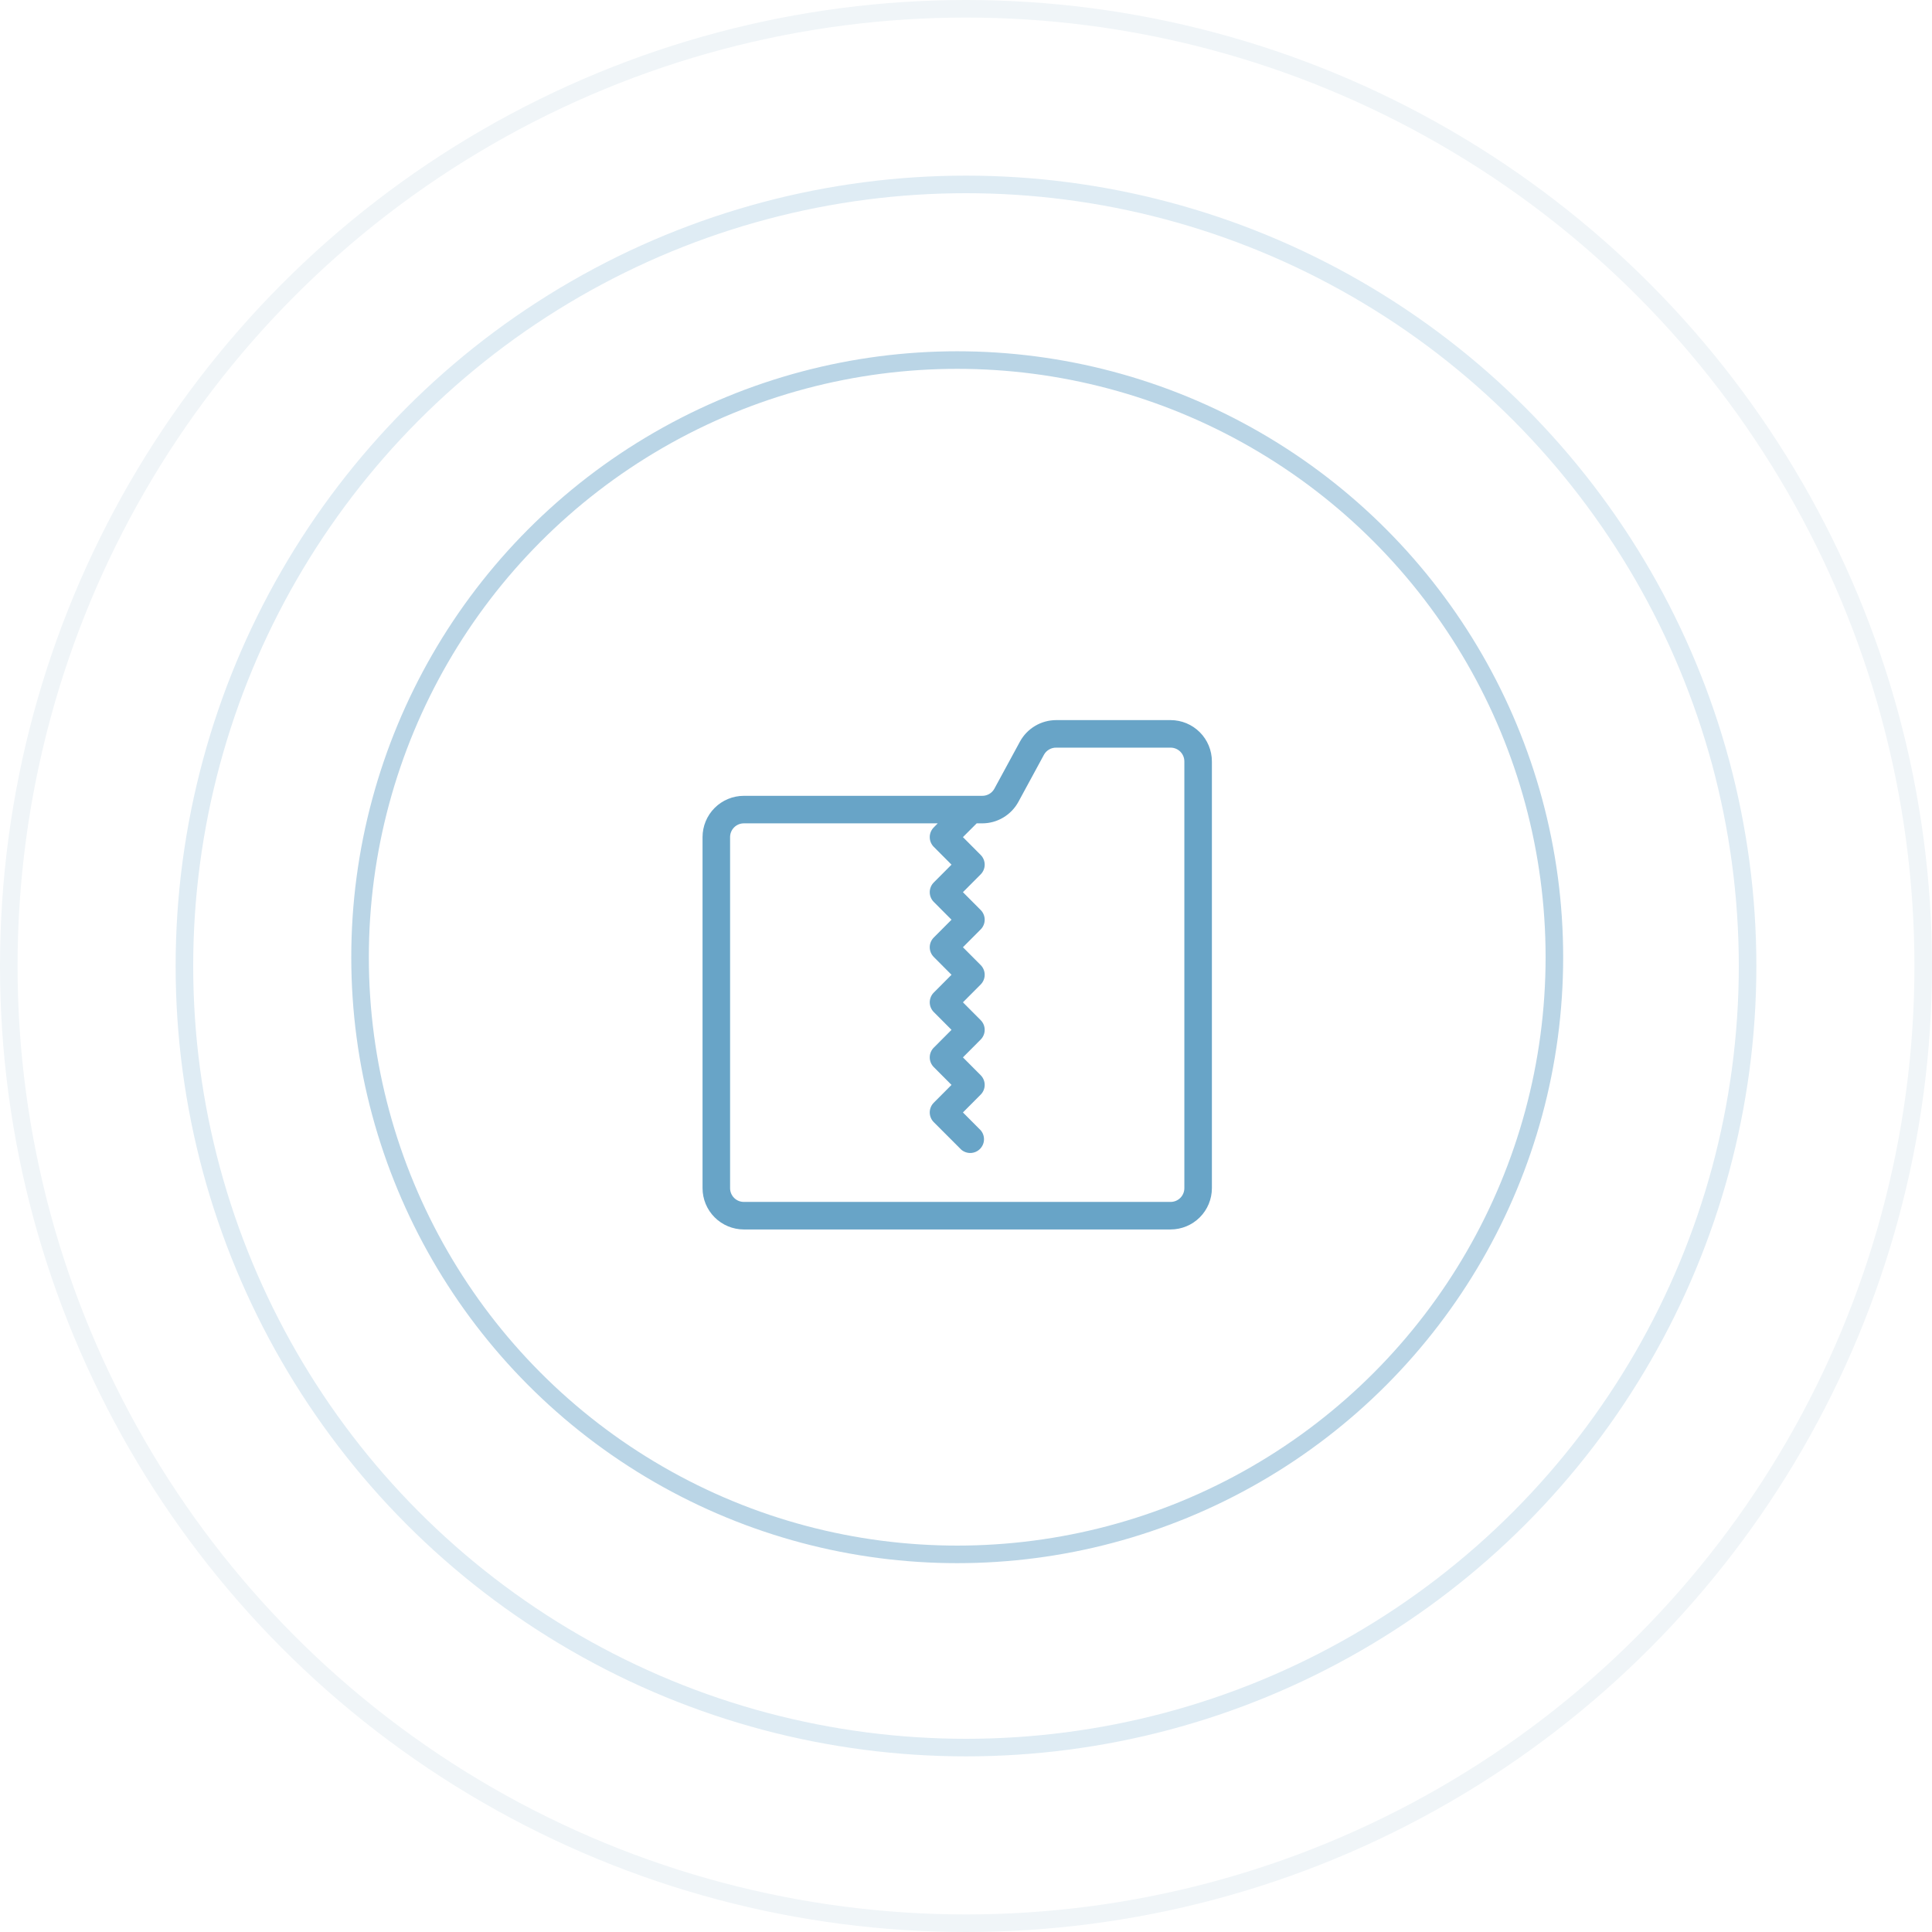 <svg width="110" height="110" viewBox="0 0 110 110" fill="none" xmlns="http://www.w3.org/2000/svg">
<circle cx="55" cy="55" r="54.5" fill="white" stroke="#F0F5F8"/>
<circle cx="55" cy="55" r="44.5" fill="white" stroke="#DFECF4"/>
<g filter="url(#filter0_i)">
<circle cx="54.5" cy="54.5" r="34.5" fill="white"/>
</g>
<circle cx="54.5" cy="54.5" r="34" stroke="#BAD5E6"/>
<path d="M66.649 41H60.132C59.709 41.001 59.295 41.115 58.933 41.331C58.57 41.547 58.272 41.856 58.07 42.227L56.608 44.919C56.539 45.039 56.439 45.139 56.319 45.208C56.198 45.276 56.061 45.312 55.923 45.311H42.351C41.728 45.311 41.13 45.559 40.689 45.999C40.248 46.441 40 47.038 40 47.662V67.649C40 68.272 40.248 68.87 40.689 69.311C41.13 69.752 41.728 70 42.351 70H66.649C67.272 70 67.87 69.752 68.311 69.311C68.752 68.87 69 68.272 69 67.649V43.351C69 42.728 68.752 42.13 68.311 41.689C67.87 41.248 67.272 41 66.649 41ZM67.432 67.649C67.432 67.856 67.35 68.056 67.203 68.203C67.056 68.35 66.856 68.432 66.649 68.432H42.351C42.144 68.432 41.944 68.35 41.797 68.203C41.65 68.056 41.568 67.856 41.568 67.649V47.662C41.568 47.454 41.65 47.255 41.797 47.108C41.944 46.961 42.144 46.878 42.351 46.878H53.391L53.164 47.11C53.018 47.256 52.936 47.455 52.936 47.662C52.936 47.869 53.018 48.068 53.164 48.215L54.175 49.23L53.164 50.245C53.018 50.392 52.936 50.59 52.936 50.797C52.936 51.004 53.018 51.203 53.164 51.35L54.175 52.365L53.164 53.38C53.018 53.527 52.936 53.725 52.936 53.932C52.936 54.139 53.018 54.338 53.164 54.485L54.175 55.5L53.164 56.515C53.018 56.662 52.936 56.861 52.936 57.068C52.936 57.275 53.018 57.473 53.164 57.62L54.175 58.635L53.164 59.65C53.018 59.797 52.936 59.996 52.936 60.203C52.936 60.41 53.018 60.608 53.164 60.755L54.175 61.77L53.164 62.785C53.018 62.932 52.936 63.131 52.936 63.338C52.936 63.545 53.018 63.744 53.164 63.89L54.731 65.458C54.881 65.586 55.074 65.653 55.271 65.646C55.468 65.638 55.656 65.556 55.795 65.417C55.935 65.277 56.017 65.09 56.024 64.893C56.032 64.696 55.965 64.503 55.836 64.353L54.825 63.338L55.836 62.323C55.982 62.176 56.064 61.977 56.064 61.77C56.064 61.563 55.982 61.365 55.836 61.218L54.825 60.203L55.836 59.188C55.982 59.041 56.064 58.842 56.064 58.635C56.064 58.428 55.982 58.229 55.836 58.083L54.825 57.068L55.836 56.053C55.982 55.906 56.064 55.707 56.064 55.5C56.064 55.293 55.982 55.094 55.836 54.947L54.825 53.932L55.836 52.917C55.982 52.771 56.064 52.572 56.064 52.365C56.064 52.158 55.982 51.959 55.836 51.812L54.825 50.797L55.836 49.782C55.982 49.635 56.064 49.437 56.064 49.23C56.064 49.023 55.982 48.824 55.836 48.677L54.825 47.662L55.609 46.878H55.923C56.345 46.878 56.759 46.764 57.121 46.548C57.484 46.332 57.782 46.022 57.984 45.652L59.446 42.959C59.515 42.839 59.615 42.74 59.736 42.671C59.856 42.602 59.993 42.566 60.132 42.568H66.649C66.856 42.568 67.056 42.65 67.203 42.797C67.35 42.944 67.432 43.144 67.432 43.351V67.649Z" fill="#68A4C7"/>
<defs>
<filter id="filter0_i" x="20" y="20" width="69" height="73" filterUnits="userSpaceOnUse" color-interpolation-filters="sRGB">
<feFlood flood-opacity="0" result="BackgroundImageFix"/>
<feBlend mode="normal" in="SourceGraphic" in2="BackgroundImageFix" result="shape"/>
<feColorMatrix in="SourceAlpha" type="matrix" values="0 0 0 0 0 0 0 0 0 0 0 0 0 0 0 0 0 0 127 0" result="hardAlpha"/>
<feOffset dy="4"/>
<feGaussianBlur stdDeviation="7"/>
<feComposite in2="hardAlpha" operator="arithmetic" k2="-1" k3="1"/>
<feColorMatrix type="matrix" values="0 0 0 0 0.875 0 0 0 0 0.925 0 0 0 0 0.957 0 0 0 1 0"/>
<feBlend mode="normal" in2="shape" result="effect1_innerShadow"/>
</filter>
</defs>
</svg>
